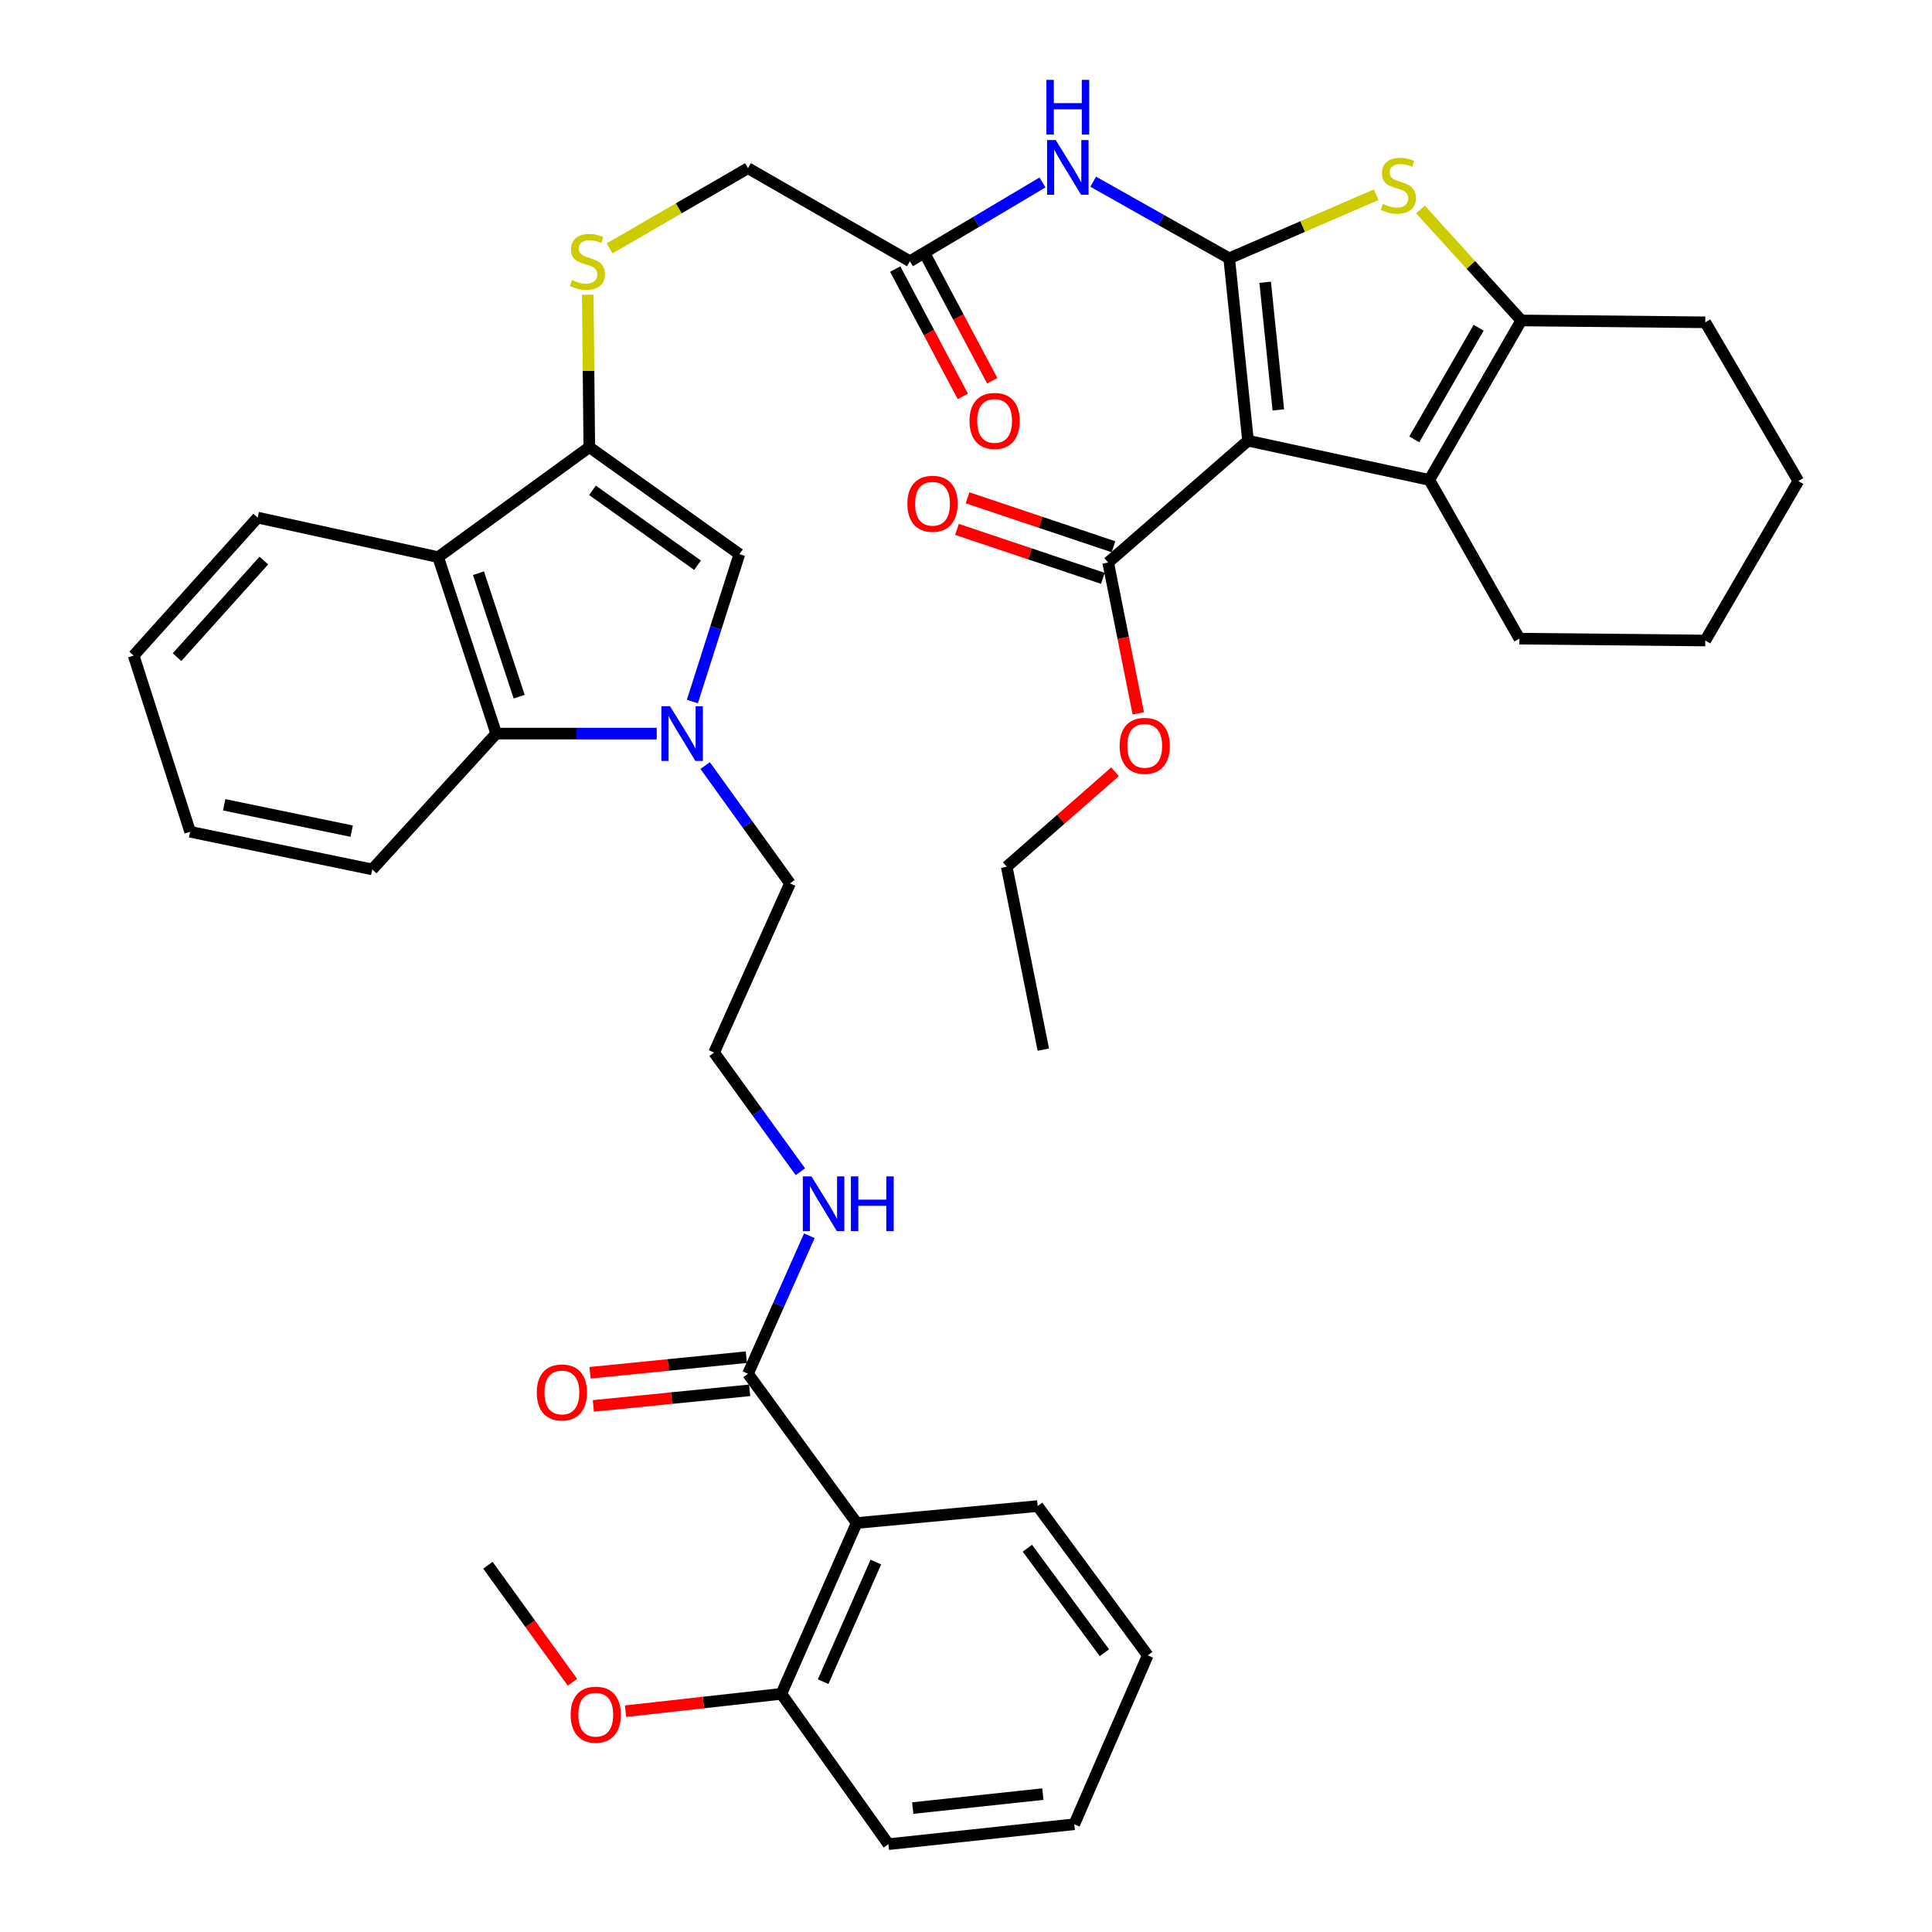 <?xml version='1.0' encoding='iso-8859-1'?>
<svg version='1.1' baseProfile='full'
              xmlns='http://www.w3.org/2000/svg'
                      xmlns:rdkit='http://www.rdkit.org/xml'
                      xmlns:xlink='http://www.w3.org/1999/xlink'
                  xml:space='preserve'
width='1000px' height='1000px' viewBox='0 0 1000 1000'>
<!-- END OF HEADER -->
<rect style='opacity:1.0;fill:#FFFFFF;stroke:none' width='1000' height='1000' x='0' y='0'> </rect>
<path class='bond-0' d='M 636.23,133.714 L 645.972,228.095' style='fill:none;fill-rule:evenodd;stroke:#000000;stroke-width:6px;stroke-linecap:butt;stroke-linejoin:miter;stroke-opacity:1' />
<path class='bond-0' d='M 654.843,146.101 L 661.662,212.167' style='fill:none;fill-rule:evenodd;stroke:#000000;stroke-width:6px;stroke-linecap:butt;stroke-linejoin:miter;stroke-opacity:1' />
<path class='bond-1' d='M 636.23,133.714 L 674.273,117.252' style='fill:none;fill-rule:evenodd;stroke:#000000;stroke-width:6px;stroke-linecap:butt;stroke-linejoin:miter;stroke-opacity:1' />
<path class='bond-1' d='M 674.273,117.252 L 712.316,100.791' style='fill:none;fill-rule:evenodd;stroke:#CCCC00;stroke-width:6px;stroke-linecap:butt;stroke-linejoin:miter;stroke-opacity:1' />
<path class='bond-8' d='M 636.23,133.714 L 601.035,113.88' style='fill:none;fill-rule:evenodd;stroke:#000000;stroke-width:6px;stroke-linecap:butt;stroke-linejoin:miter;stroke-opacity:1' />
<path class='bond-8' d='M 601.035,113.88 L 565.84,94.047' style='fill:none;fill-rule:evenodd;stroke:#0000FF;stroke-width:6px;stroke-linecap:butt;stroke-linejoin:miter;stroke-opacity:1' />
<path class='bond-2' d='M 645.972,228.095 L 739.816,248.411' style='fill:none;fill-rule:evenodd;stroke:#000000;stroke-width:6px;stroke-linecap:butt;stroke-linejoin:miter;stroke-opacity:1' />
<path class='bond-11' d='M 645.972,228.095 L 573.585,291.171' style='fill:none;fill-rule:evenodd;stroke:#000000;stroke-width:6px;stroke-linecap:butt;stroke-linejoin:miter;stroke-opacity:1' />
<path class='bond-5' d='M 735.227,108.425 L 761.325,137.143' style='fill:none;fill-rule:evenodd;stroke:#CCCC00;stroke-width:6px;stroke-linecap:butt;stroke-linejoin:miter;stroke-opacity:1' />
<path class='bond-5' d='M 761.325,137.143 L 787.423,165.861' style='fill:none;fill-rule:evenodd;stroke:#000000;stroke-width:6px;stroke-linecap:butt;stroke-linejoin:miter;stroke-opacity:1' />
<path class='bond-23' d='M 739.816,248.411 L 786.437,330.56' style='fill:none;fill-rule:evenodd;stroke:#000000;stroke-width:6px;stroke-linecap:butt;stroke-linejoin:miter;stroke-opacity:1' />
<path class='bond-40' d='M 739.816,248.411 L 787.423,165.861' style='fill:none;fill-rule:evenodd;stroke:#000000;stroke-width:6px;stroke-linecap:butt;stroke-linejoin:miter;stroke-opacity:1' />
<path class='bond-40' d='M 732.021,227.415 L 765.346,169.63' style='fill:none;fill-rule:evenodd;stroke:#000000;stroke-width:6px;stroke-linecap:butt;stroke-linejoin:miter;stroke-opacity:1' />
<path class='bond-3' d='M 358.366,363.111 L 370.537,324.972' style='fill:none;fill-rule:evenodd;stroke:#0000FF;stroke-width:6px;stroke-linecap:butt;stroke-linejoin:miter;stroke-opacity:1' />
<path class='bond-3' d='M 370.537,324.972 L 382.707,286.832' style='fill:none;fill-rule:evenodd;stroke:#000000;stroke-width:6px;stroke-linecap:butt;stroke-linejoin:miter;stroke-opacity:1' />
<path class='bond-21' d='M 364.983,396.257 L 386.935,426.749' style='fill:none;fill-rule:evenodd;stroke:#0000FF;stroke-width:6px;stroke-linecap:butt;stroke-linejoin:miter;stroke-opacity:1' />
<path class='bond-21' d='M 386.935,426.749 L 408.886,457.24' style='fill:none;fill-rule:evenodd;stroke:#000000;stroke-width:6px;stroke-linecap:butt;stroke-linejoin:miter;stroke-opacity:1' />
<path class='bond-42' d='M 339.924,379.709 L 298.387,379.709' style='fill:none;fill-rule:evenodd;stroke:#0000FF;stroke-width:6px;stroke-linecap:butt;stroke-linejoin:miter;stroke-opacity:1' />
<path class='bond-42' d='M 298.387,379.709 L 256.85,379.709' style='fill:none;fill-rule:evenodd;stroke:#000000;stroke-width:6px;stroke-linecap:butt;stroke-linejoin:miter;stroke-opacity:1' />
<path class='bond-4' d='M 305.022,231.447 L 304.622,191.98' style='fill:none;fill-rule:evenodd;stroke:#000000;stroke-width:6px;stroke-linecap:butt;stroke-linejoin:miter;stroke-opacity:1' />
<path class='bond-4' d='M 304.622,191.98 L 304.221,152.513' style='fill:none;fill-rule:evenodd;stroke:#CCCC00;stroke-width:6px;stroke-linecap:butt;stroke-linejoin:miter;stroke-opacity:1' />
<path class='bond-6' d='M 305.022,231.447 L 382.707,286.832' style='fill:none;fill-rule:evenodd;stroke:#000000;stroke-width:6px;stroke-linecap:butt;stroke-linejoin:miter;stroke-opacity:1' />
<path class='bond-6' d='M 306.666,253.794 L 361.045,292.564' style='fill:none;fill-rule:evenodd;stroke:#000000;stroke-width:6px;stroke-linecap:butt;stroke-linejoin:miter;stroke-opacity:1' />
<path class='bond-7' d='M 305.022,231.447 L 226.773,288.374' style='fill:none;fill-rule:evenodd;stroke:#000000;stroke-width:6px;stroke-linecap:butt;stroke-linejoin:miter;stroke-opacity:1' />
<path class='bond-24' d='M 787.423,165.861 L 882.656,166.828' style='fill:none;fill-rule:evenodd;stroke:#000000;stroke-width:6px;stroke-linecap:butt;stroke-linejoin:miter;stroke-opacity:1' />
<path class='bond-9' d='M 226.773,288.374 L 256.85,379.709' style='fill:none;fill-rule:evenodd;stroke:#000000;stroke-width:6px;stroke-linecap:butt;stroke-linejoin:miter;stroke-opacity:1' />
<path class='bond-9' d='M 247.661,296.681 L 268.715,360.615' style='fill:none;fill-rule:evenodd;stroke:#000000;stroke-width:6px;stroke-linecap:butt;stroke-linejoin:miter;stroke-opacity:1' />
<path class='bond-25' d='M 226.773,288.374 L 133.36,267.914' style='fill:none;fill-rule:evenodd;stroke:#000000;stroke-width:6px;stroke-linecap:butt;stroke-linejoin:miter;stroke-opacity:1' />
<path class='bond-14' d='M 539.586,94.441 L 505.281,114.834' style='fill:none;fill-rule:evenodd;stroke:#0000FF;stroke-width:6px;stroke-linecap:butt;stroke-linejoin:miter;stroke-opacity:1' />
<path class='bond-14' d='M 505.281,114.834 L 470.976,135.228' style='fill:none;fill-rule:evenodd;stroke:#000000;stroke-width:6px;stroke-linecap:butt;stroke-linejoin:miter;stroke-opacity:1' />
<path class='bond-29' d='M 256.85,379.709 L 192.682,450.008' style='fill:none;fill-rule:evenodd;stroke:#000000;stroke-width:6px;stroke-linecap:butt;stroke-linejoin:miter;stroke-opacity:1' />
<path class='bond-10' d='M 443.408,788.314 L 387.161,711.051' style='fill:none;fill-rule:evenodd;stroke:#000000;stroke-width:6px;stroke-linecap:butt;stroke-linejoin:miter;stroke-opacity:1' />
<path class='bond-15' d='M 443.408,788.314 L 404.432,876.727' style='fill:none;fill-rule:evenodd;stroke:#000000;stroke-width:6px;stroke-linecap:butt;stroke-linejoin:miter;stroke-opacity:1' />
<path class='bond-15' d='M 453.339,808.531 L 426.055,870.42' style='fill:none;fill-rule:evenodd;stroke:#000000;stroke-width:6px;stroke-linecap:butt;stroke-linejoin:miter;stroke-opacity:1' />
<path class='bond-27' d='M 443.408,788.314 L 537.099,779.54' style='fill:none;fill-rule:evenodd;stroke:#000000;stroke-width:6px;stroke-linecap:butt;stroke-linejoin:miter;stroke-opacity:1' />
<path class='bond-16' d='M 576.327,282.998 L 538.569,270.331' style='fill:none;fill-rule:evenodd;stroke:#000000;stroke-width:6px;stroke-linecap:butt;stroke-linejoin:miter;stroke-opacity:1' />
<path class='bond-16' d='M 538.569,270.331 L 500.811,257.664' style='fill:none;fill-rule:evenodd;stroke:#FF0000;stroke-width:6px;stroke-linecap:butt;stroke-linejoin:miter;stroke-opacity:1' />
<path class='bond-16' d='M 570.843,299.345 L 533.085,286.678' style='fill:none;fill-rule:evenodd;stroke:#000000;stroke-width:6px;stroke-linecap:butt;stroke-linejoin:miter;stroke-opacity:1' />
<path class='bond-16' d='M 533.085,286.678 L 495.327,274.011' style='fill:none;fill-rule:evenodd;stroke:#FF0000;stroke-width:6px;stroke-linecap:butt;stroke-linejoin:miter;stroke-opacity:1' />
<path class='bond-22' d='M 573.585,291.171 L 581.378,330.204' style='fill:none;fill-rule:evenodd;stroke:#000000;stroke-width:6px;stroke-linecap:butt;stroke-linejoin:miter;stroke-opacity:1' />
<path class='bond-22' d='M 581.378,330.204 L 589.171,369.236' style='fill:none;fill-rule:evenodd;stroke:#FF0000;stroke-width:6px;stroke-linecap:butt;stroke-linejoin:miter;stroke-opacity:1' />
<path class='bond-12' d='M 387.161,711.051 L 403.038,675.339' style='fill:none;fill-rule:evenodd;stroke:#000000;stroke-width:6px;stroke-linecap:butt;stroke-linejoin:miter;stroke-opacity:1' />
<path class='bond-12' d='M 403.038,675.339 L 418.915,639.627' style='fill:none;fill-rule:evenodd;stroke:#0000FF;stroke-width:6px;stroke-linecap:butt;stroke-linejoin:miter;stroke-opacity:1' />
<path class='bond-17' d='M 386.305,702.473 L 345.853,706.507' style='fill:none;fill-rule:evenodd;stroke:#000000;stroke-width:6px;stroke-linecap:butt;stroke-linejoin:miter;stroke-opacity:1' />
<path class='bond-17' d='M 345.853,706.507 L 305.401,710.542' style='fill:none;fill-rule:evenodd;stroke:#FF0000;stroke-width:6px;stroke-linecap:butt;stroke-linejoin:miter;stroke-opacity:1' />
<path class='bond-17' d='M 388.017,719.629 L 347.564,723.664' style='fill:none;fill-rule:evenodd;stroke:#000000;stroke-width:6px;stroke-linecap:butt;stroke-linejoin:miter;stroke-opacity:1' />
<path class='bond-17' d='M 347.564,723.664 L 307.112,727.699' style='fill:none;fill-rule:evenodd;stroke:#FF0000;stroke-width:6px;stroke-linecap:butt;stroke-linejoin:miter;stroke-opacity:1' />
<path class='bond-13' d='M 315.527,128.573 L 351.344,107.814' style='fill:none;fill-rule:evenodd;stroke:#CCCC00;stroke-width:6px;stroke-linecap:butt;stroke-linejoin:miter;stroke-opacity:1' />
<path class='bond-13' d='M 351.344,107.814 L 387.161,87.055' style='fill:none;fill-rule:evenodd;stroke:#000000;stroke-width:6px;stroke-linecap:butt;stroke-linejoin:miter;stroke-opacity:1' />
<path class='bond-18' d='M 463.362,139.271 L 480.861,172.222' style='fill:none;fill-rule:evenodd;stroke:#000000;stroke-width:6px;stroke-linecap:butt;stroke-linejoin:miter;stroke-opacity:1' />
<path class='bond-18' d='M 480.861,172.222 L 498.359,205.174' style='fill:none;fill-rule:evenodd;stroke:#FF0000;stroke-width:6px;stroke-linecap:butt;stroke-linejoin:miter;stroke-opacity:1' />
<path class='bond-18' d='M 478.59,131.184 L 496.089,164.136' style='fill:none;fill-rule:evenodd;stroke:#000000;stroke-width:6px;stroke-linecap:butt;stroke-linejoin:miter;stroke-opacity:1' />
<path class='bond-18' d='M 496.089,164.136 L 513.587,197.087' style='fill:none;fill-rule:evenodd;stroke:#FF0000;stroke-width:6px;stroke-linecap:butt;stroke-linejoin:miter;stroke-opacity:1' />
<path class='bond-20' d='M 470.976,135.228 L 387.161,87.055' style='fill:none;fill-rule:evenodd;stroke:#000000;stroke-width:6px;stroke-linecap:butt;stroke-linejoin:miter;stroke-opacity:1' />
<path class='bond-28' d='M 404.432,876.727 L 364.107,881.222' style='fill:none;fill-rule:evenodd;stroke:#000000;stroke-width:6px;stroke-linecap:butt;stroke-linejoin:miter;stroke-opacity:1' />
<path class='bond-28' d='M 364.107,881.222 L 323.782,885.717' style='fill:none;fill-rule:evenodd;stroke:#FF0000;stroke-width:6px;stroke-linecap:butt;stroke-linejoin:miter;stroke-opacity:1' />
<path class='bond-30' d='M 404.432,876.727 L 459.836,954.545' style='fill:none;fill-rule:evenodd;stroke:#000000;stroke-width:6px;stroke-linecap:butt;stroke-linejoin:miter;stroke-opacity:1' />
<path class='bond-19' d='M 414.277,606.484 L 391.945,575.647' style='fill:none;fill-rule:evenodd;stroke:#0000FF;stroke-width:6px;stroke-linecap:butt;stroke-linejoin:miter;stroke-opacity:1' />
<path class='bond-19' d='M 391.945,575.647 L 369.613,544.81' style='fill:none;fill-rule:evenodd;stroke:#000000;stroke-width:6px;stroke-linecap:butt;stroke-linejoin:miter;stroke-opacity:1' />
<path class='bond-26' d='M 408.886,457.24 L 369.613,544.81' style='fill:none;fill-rule:evenodd;stroke:#000000;stroke-width:6px;stroke-linecap:butt;stroke-linejoin:miter;stroke-opacity:1' />
<path class='bond-31' d='M 577.137,399.46 L 549.11,424.044' style='fill:none;fill-rule:evenodd;stroke:#FF0000;stroke-width:6px;stroke-linecap:butt;stroke-linejoin:miter;stroke-opacity:1' />
<path class='bond-31' d='M 549.11,424.044 L 521.083,448.629' style='fill:none;fill-rule:evenodd;stroke:#000000;stroke-width:6px;stroke-linecap:butt;stroke-linejoin:miter;stroke-opacity:1' />
<path class='bond-33' d='M 786.437,330.56 L 882.656,331.527' style='fill:none;fill-rule:evenodd;stroke:#000000;stroke-width:6px;stroke-linecap:butt;stroke-linejoin:miter;stroke-opacity:1' />
<path class='bond-34' d='M 882.656,166.828 L 930.819,248.976' style='fill:none;fill-rule:evenodd;stroke:#000000;stroke-width:6px;stroke-linecap:butt;stroke-linejoin:miter;stroke-opacity:1' />
<path class='bond-36' d='M 133.36,267.914 L 69.181,339.324' style='fill:none;fill-rule:evenodd;stroke:#000000;stroke-width:6px;stroke-linecap:butt;stroke-linejoin:miter;stroke-opacity:1' />
<path class='bond-36' d='M 136.557,290.151 L 91.632,340.138' style='fill:none;fill-rule:evenodd;stroke:#000000;stroke-width:6px;stroke-linecap:butt;stroke-linejoin:miter;stroke-opacity:1' />
<path class='bond-35' d='M 537.099,779.54 L 594.064,856.812' style='fill:none;fill-rule:evenodd;stroke:#000000;stroke-width:6px;stroke-linecap:butt;stroke-linejoin:miter;stroke-opacity:1' />
<path class='bond-35' d='M 531.765,801.362 L 571.641,855.453' style='fill:none;fill-rule:evenodd;stroke:#000000;stroke-width:6px;stroke-linecap:butt;stroke-linejoin:miter;stroke-opacity:1' />
<path class='bond-32' d='M 296.298,870.733 L 274.419,840.448' style='fill:none;fill-rule:evenodd;stroke:#FF0000;stroke-width:6px;stroke-linecap:butt;stroke-linejoin:miter;stroke-opacity:1' />
<path class='bond-32' d='M 274.419,840.448 L 252.54,810.163' style='fill:none;fill-rule:evenodd;stroke:#000000;stroke-width:6px;stroke-linecap:butt;stroke-linejoin:miter;stroke-opacity:1' />
<path class='bond-43' d='M 192.682,450.008 L 98.416,430.525' style='fill:none;fill-rule:evenodd;stroke:#000000;stroke-width:6px;stroke-linecap:butt;stroke-linejoin:miter;stroke-opacity:1' />
<path class='bond-43' d='M 182.032,430.2 L 116.046,416.562' style='fill:none;fill-rule:evenodd;stroke:#000000;stroke-width:6px;stroke-linecap:butt;stroke-linejoin:miter;stroke-opacity:1' />
<path class='bond-44' d='M 459.836,954.545 L 556.046,944.229' style='fill:none;fill-rule:evenodd;stroke:#000000;stroke-width:6px;stroke-linecap:butt;stroke-linejoin:miter;stroke-opacity:1' />
<path class='bond-44' d='M 472.429,935.854 L 539.776,928.633' style='fill:none;fill-rule:evenodd;stroke:#000000;stroke-width:6px;stroke-linecap:butt;stroke-linejoin:miter;stroke-opacity:1' />
<path class='bond-38' d='M 521.083,448.629 L 540.02,543.287' style='fill:none;fill-rule:evenodd;stroke:#000000;stroke-width:6px;stroke-linecap:butt;stroke-linejoin:miter;stroke-opacity:1' />
<path class='bond-41' d='M 882.656,331.527 L 930.819,248.976' style='fill:none;fill-rule:evenodd;stroke:#000000;stroke-width:6px;stroke-linecap:butt;stroke-linejoin:miter;stroke-opacity:1' />
<path class='bond-39' d='M 594.064,856.812 L 556.046,944.229' style='fill:none;fill-rule:evenodd;stroke:#000000;stroke-width:6px;stroke-linecap:butt;stroke-linejoin:miter;stroke-opacity:1' />
<path class='bond-37' d='M 69.181,339.324 L 98.416,430.525' style='fill:none;fill-rule:evenodd;stroke:#000000;stroke-width:6px;stroke-linecap:butt;stroke-linejoin:miter;stroke-opacity:1' />
<path  class='atom-2' d='M 715.781 105.55
Q 716.101 105.67, 717.421 106.23
Q 718.741 106.79, 720.181 107.15
Q 721.661 107.47, 723.101 107.47
Q 725.781 107.47, 727.341 106.19
Q 728.901 104.87, 728.901 102.59
Q 728.901 101.03, 728.101 100.07
Q 727.341 99.11, 726.141 98.59
Q 724.941 98.07, 722.941 97.47
Q 720.421 96.71, 718.901 95.99
Q 717.421 95.27, 716.341 93.75
Q 715.301 92.23, 715.301 89.67
Q 715.301 86.11, 717.701 83.91
Q 720.141 81.71, 724.941 81.71
Q 728.221 81.71, 731.941 83.27
L 731.021 86.35
Q 727.621 84.95, 725.061 84.95
Q 722.301 84.95, 720.781 86.11
Q 719.261 87.23, 719.301 89.19
Q 719.301 90.71, 720.061 91.63
Q 720.861 92.55, 721.981 93.07
Q 723.141 93.59, 725.061 94.19
Q 727.621 94.99, 729.141 95.79
Q 730.661 96.59, 731.741 98.23
Q 732.861 99.83, 732.861 102.59
Q 732.861 106.51, 730.221 108.63
Q 727.621 110.71, 723.261 110.71
Q 720.741 110.71, 718.821 110.15
Q 716.941 109.63, 714.701 108.71
L 715.781 105.55
' fill='#CCCC00'/>
<path  class='atom-4' d='M 346.81 365.549
L 356.09 380.549
Q 357.01 382.029, 358.49 384.709
Q 359.97 387.389, 360.05 387.549
L 360.05 365.549
L 363.81 365.549
L 363.81 393.869
L 359.93 393.869
L 349.97 377.469
Q 348.81 375.549, 347.57 373.349
Q 346.37 371.149, 346.01 370.469
L 346.01 393.869
L 342.33 393.869
L 342.33 365.549
L 346.81 365.549
' fill='#0000FF'/>
<path  class='atom-9' d='M 546.443 72.484
L 555.723 87.484
Q 556.643 88.964, 558.123 91.644
Q 559.603 94.324, 559.683 94.484
L 559.683 72.484
L 563.443 72.484
L 563.443 100.804
L 559.563 100.804
L 549.603 84.404
Q 548.443 82.484, 547.203 80.284
Q 546.003 78.084, 545.643 77.404
L 545.643 100.804
L 541.963 100.804
L 541.963 72.484
L 546.443 72.484
' fill='#0000FF'/>
<path  class='atom-9' d='M 541.623 41.332
L 545.463 41.332
L 545.463 53.372
L 559.943 53.372
L 559.943 41.332
L 563.783 41.332
L 563.783 69.652
L 559.943 69.652
L 559.943 56.572
L 545.463 56.572
L 545.463 69.652
L 541.623 69.652
L 541.623 41.332
' fill='#0000FF'/>
<path  class='atom-14' d='M 296.045 144.948
Q 296.365 145.068, 297.685 145.628
Q 299.005 146.188, 300.445 146.548
Q 301.925 146.868, 303.365 146.868
Q 306.045 146.868, 307.605 145.588
Q 309.165 144.268, 309.165 141.988
Q 309.165 140.428, 308.365 139.468
Q 307.605 138.508, 306.405 137.988
Q 305.205 137.468, 303.205 136.868
Q 300.685 136.108, 299.165 135.388
Q 297.685 134.668, 296.605 133.148
Q 295.565 131.628, 295.565 129.068
Q 295.565 125.508, 297.965 123.308
Q 300.405 121.108, 305.205 121.108
Q 308.485 121.108, 312.205 122.668
L 311.285 125.748
Q 307.885 124.348, 305.325 124.348
Q 302.565 124.348, 301.045 125.508
Q 299.525 126.628, 299.565 128.588
Q 299.565 130.108, 300.325 131.028
Q 301.125 131.948, 302.245 132.468
Q 303.405 132.988, 305.325 133.588
Q 307.885 134.388, 309.405 135.188
Q 310.925 135.988, 312.005 137.628
Q 313.125 139.228, 313.125 141.988
Q 313.125 145.908, 310.485 148.028
Q 307.885 150.108, 303.525 150.108
Q 301.005 150.108, 299.085 149.548
Q 297.205 149.028, 294.965 148.108
L 296.045 144.948
' fill='#CCCC00'/>
<path  class='atom-17' d='M 469.672 260.752
Q 469.672 253.952, 473.032 250.152
Q 476.392 246.352, 482.672 246.352
Q 488.952 246.352, 492.312 250.152
Q 495.672 253.952, 495.672 260.752
Q 495.672 267.632, 492.272 271.552
Q 488.872 275.432, 482.672 275.432
Q 476.432 275.432, 473.032 271.552
Q 469.672 267.672, 469.672 260.752
M 482.672 272.232
Q 486.992 272.232, 489.312 269.352
Q 491.672 266.432, 491.672 260.752
Q 491.672 255.192, 489.312 252.392
Q 486.992 249.552, 482.672 249.552
Q 478.352 249.552, 475.992 252.352
Q 473.672 255.152, 473.672 260.752
Q 473.672 266.472, 475.992 269.352
Q 478.352 272.232, 482.672 272.232
' fill='#FF0000'/>
<path  class='atom-18' d='M 277.836 720.739
Q 277.836 713.939, 281.196 710.139
Q 284.556 706.339, 290.836 706.339
Q 297.116 706.339, 300.476 710.139
Q 303.836 713.939, 303.836 720.739
Q 303.836 727.619, 300.436 731.539
Q 297.036 735.419, 290.836 735.419
Q 284.596 735.419, 281.196 731.539
Q 277.836 727.659, 277.836 720.739
M 290.836 732.219
Q 295.156 732.219, 297.476 729.339
Q 299.836 726.419, 299.836 720.739
Q 299.836 715.179, 297.476 712.379
Q 295.156 709.539, 290.836 709.539
Q 286.516 709.539, 284.156 712.339
Q 281.836 715.139, 281.836 720.739
Q 281.836 726.459, 284.156 729.339
Q 286.516 732.219, 290.836 732.219
' fill='#FF0000'/>
<path  class='atom-19' d='M 501.818 217.868
Q 501.818 211.068, 505.178 207.268
Q 508.538 203.468, 514.818 203.468
Q 521.098 203.468, 524.458 207.268
Q 527.818 211.068, 527.818 217.868
Q 527.818 224.748, 524.418 228.668
Q 521.018 232.548, 514.818 232.548
Q 508.578 232.548, 505.178 228.668
Q 501.818 224.788, 501.818 217.868
M 514.818 229.348
Q 519.138 229.348, 521.458 226.468
Q 523.818 223.548, 523.818 217.868
Q 523.818 212.308, 521.458 209.508
Q 519.138 206.668, 514.818 206.668
Q 510.498 206.668, 508.138 209.468
Q 505.818 212.268, 505.818 217.868
Q 505.818 223.588, 508.138 226.468
Q 510.498 229.348, 514.818 229.348
' fill='#FF0000'/>
<path  class='atom-20' d='M 420.021 608.9
L 429.301 623.9
Q 430.221 625.38, 431.701 628.06
Q 433.181 630.74, 433.261 630.9
L 433.261 608.9
L 437.021 608.9
L 437.021 637.22
L 433.141 637.22
L 423.181 620.82
Q 422.021 618.9, 420.781 616.7
Q 419.581 614.5, 419.221 613.82
L 419.221 637.22
L 415.541 637.22
L 415.541 608.9
L 420.021 608.9
' fill='#0000FF'/>
<path  class='atom-20' d='M 440.421 608.9
L 444.261 608.9
L 444.261 620.94
L 458.741 620.94
L 458.741 608.9
L 462.581 608.9
L 462.581 637.22
L 458.741 637.22
L 458.741 624.14
L 444.261 624.14
L 444.261 637.22
L 440.421 637.22
L 440.421 608.9
' fill='#0000FF'/>
<path  class='atom-23' d='M 579.513 386.053
Q 579.513 379.253, 582.873 375.453
Q 586.233 371.653, 592.513 371.653
Q 598.793 371.653, 602.153 375.453
Q 605.513 379.253, 605.513 386.053
Q 605.513 392.933, 602.113 396.853
Q 598.713 400.733, 592.513 400.733
Q 586.273 400.733, 582.873 396.853
Q 579.513 392.973, 579.513 386.053
M 592.513 397.533
Q 596.833 397.533, 599.153 394.653
Q 601.513 391.733, 601.513 386.053
Q 601.513 380.493, 599.153 377.693
Q 596.833 374.853, 592.513 374.853
Q 588.193 374.853, 585.833 377.653
Q 583.513 380.453, 583.513 386.053
Q 583.513 391.773, 585.833 394.653
Q 588.193 397.533, 592.513 397.533
' fill='#FF0000'/>
<path  class='atom-29' d='M 295.365 887.516
Q 295.365 880.716, 298.725 876.916
Q 302.085 873.116, 308.365 873.116
Q 314.645 873.116, 318.005 876.916
Q 321.365 880.716, 321.365 887.516
Q 321.365 894.396, 317.965 898.316
Q 314.565 902.196, 308.365 902.196
Q 302.125 902.196, 298.725 898.316
Q 295.365 894.436, 295.365 887.516
M 308.365 898.996
Q 312.685 898.996, 315.005 896.116
Q 317.365 893.196, 317.365 887.516
Q 317.365 881.956, 315.005 879.156
Q 312.685 876.316, 308.365 876.316
Q 304.045 876.316, 301.685 879.116
Q 299.365 881.916, 299.365 887.516
Q 299.365 893.236, 301.685 896.116
Q 304.045 898.996, 308.365 898.996
' fill='#FF0000'/>
</svg>
